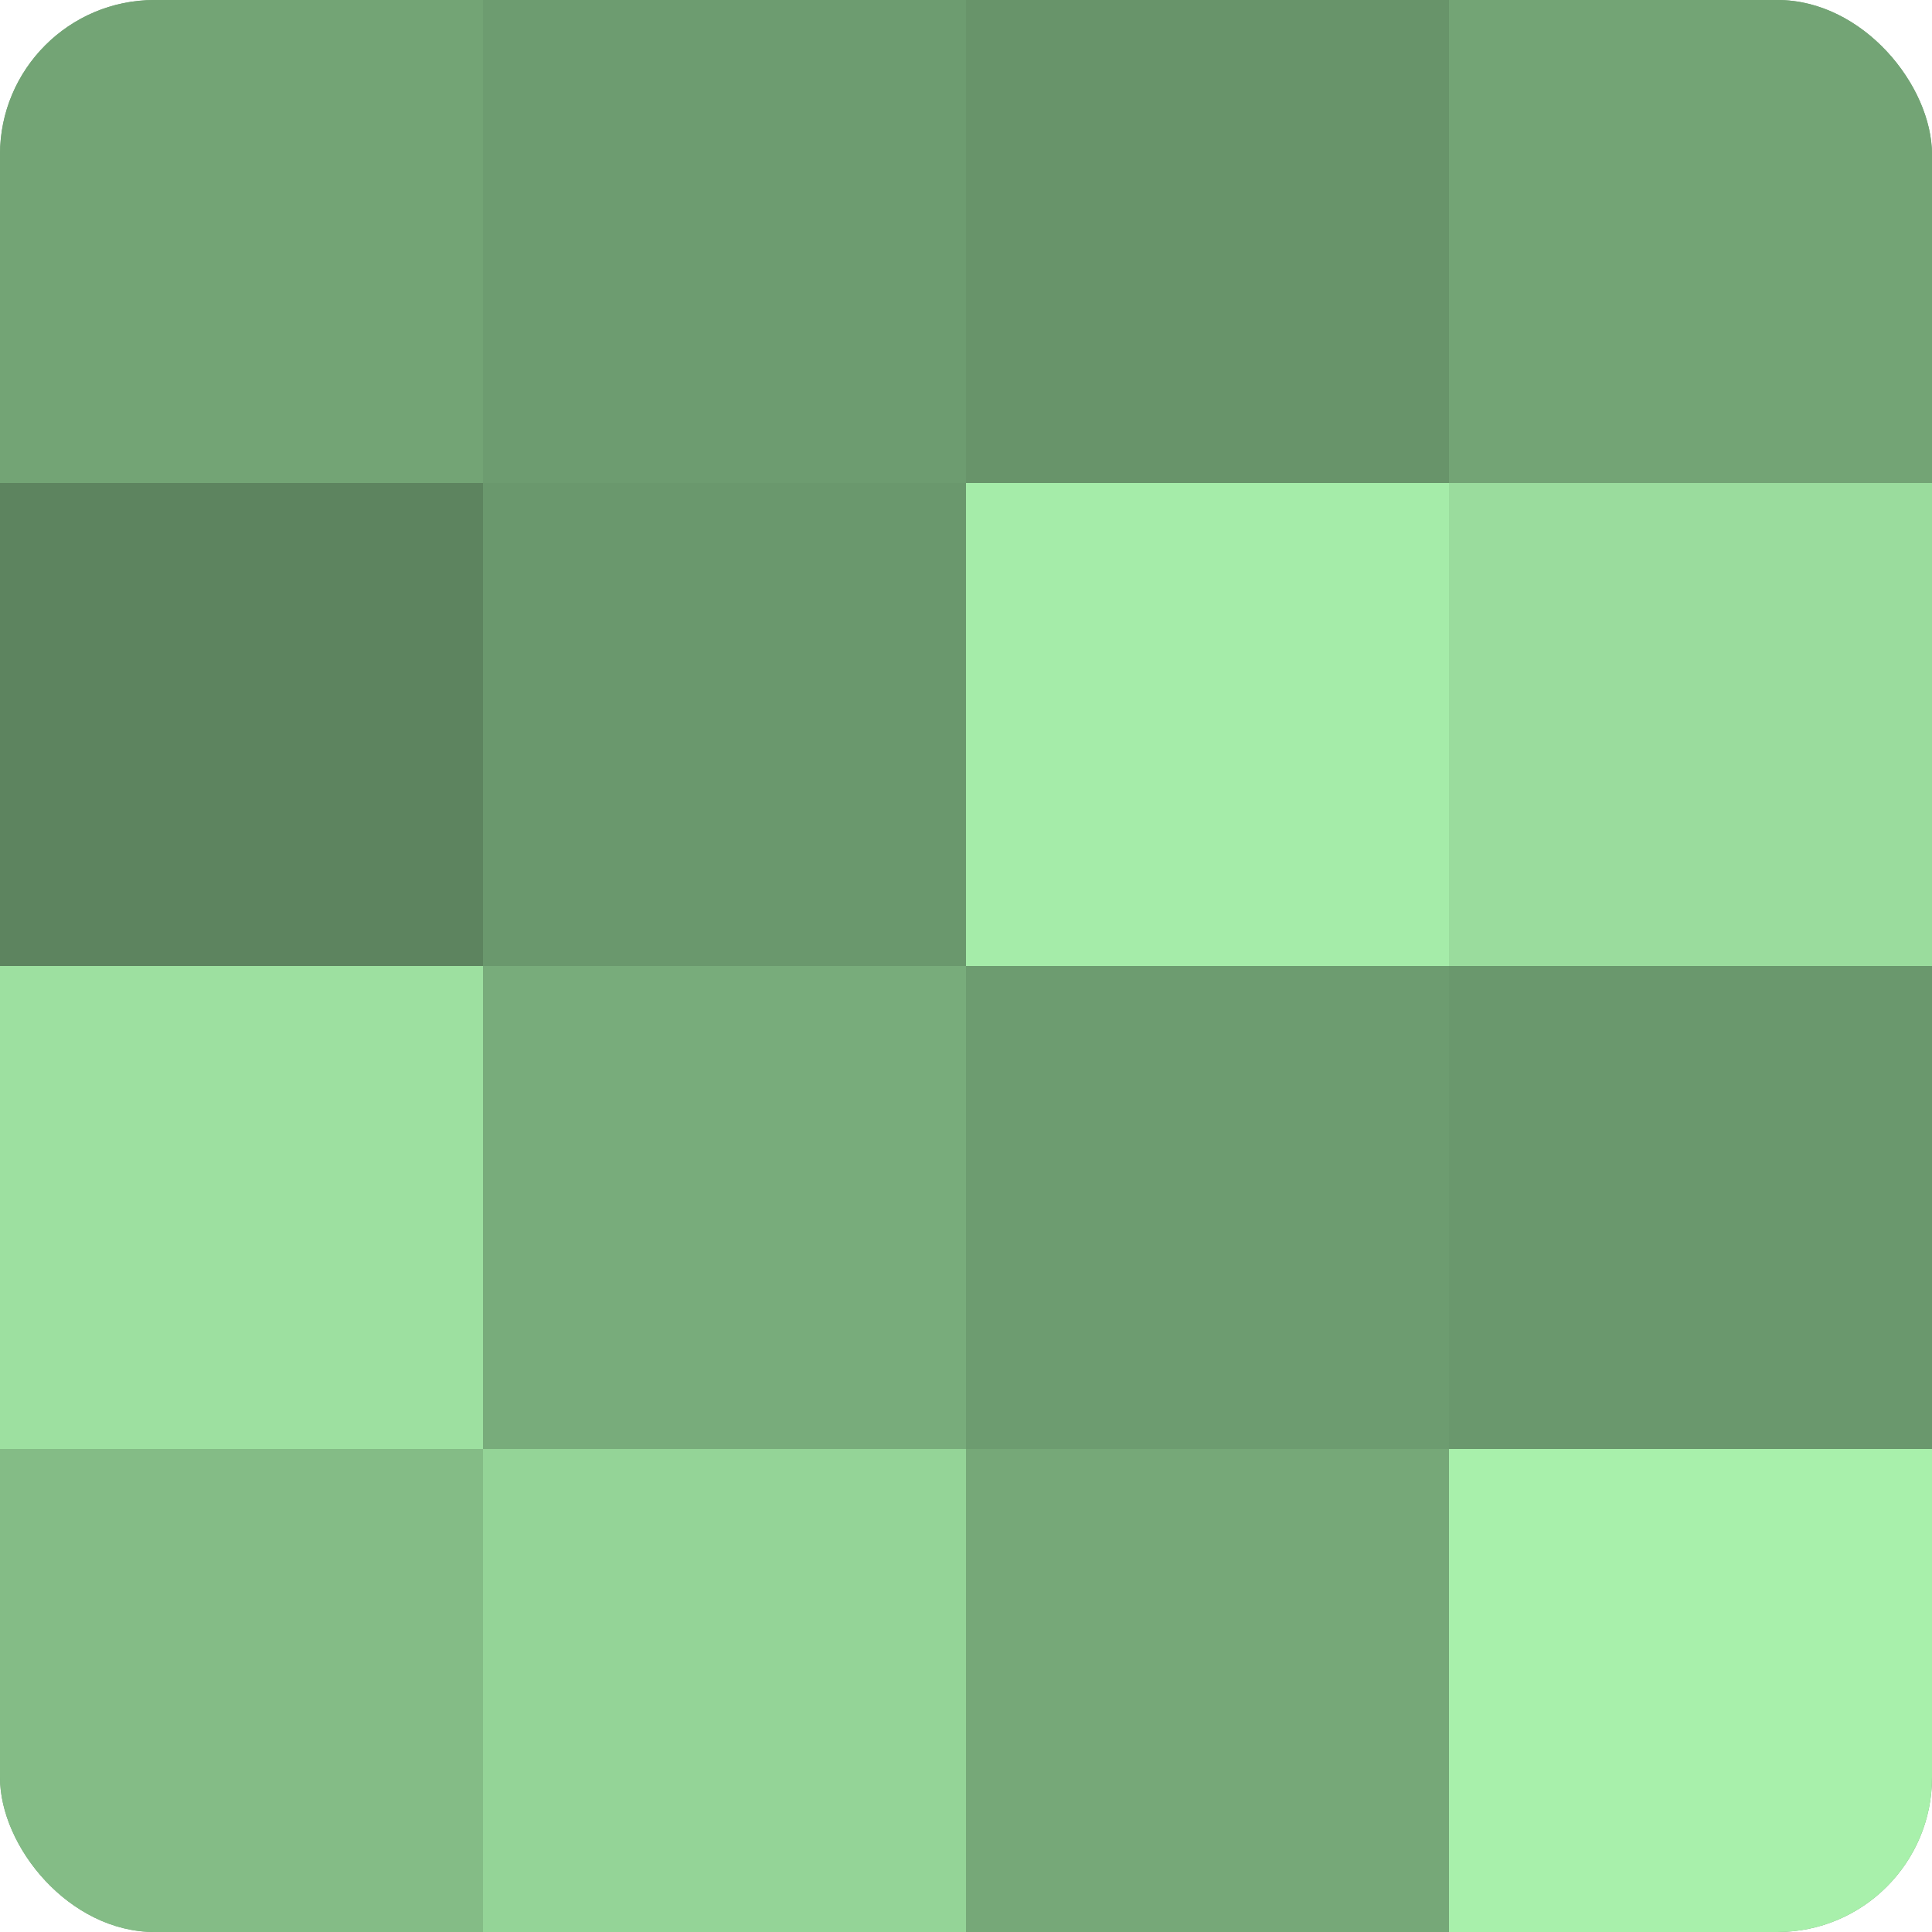 <?xml version="1.0" encoding="UTF-8"?>
<svg xmlns="http://www.w3.org/2000/svg" width="60" height="60" viewBox="0 0 100 100" preserveAspectRatio="xMidYMid meet"><defs><clipPath id="c" width="100" height="100"><rect width="100" height="100" rx="8" ry="8"/></clipPath></defs><g clip-path="url(#c)"><rect width="100" height="100" fill="#70a072"/><rect width="25" height="25" fill="#73a475"/><rect y="25" width="25" height="25" fill="#5d845f"/><rect y="50" width="25" height="25" fill="#9de0a0"/><rect y="75" width="25" height="25" fill="#84bc86"/><rect x="25" width="25" height="25" fill="#6d9c70"/><rect x="25" y="25" width="25" height="25" fill="#6a986d"/><rect x="25" y="50" width="25" height="25" fill="#78ac7b"/><rect x="25" y="75" width="25" height="25" fill="#94d497"/><rect x="50" width="25" height="25" fill="#68946a"/><rect x="50" y="25" width="25" height="25" fill="#a5eca9"/><rect x="50" y="50" width="25" height="25" fill="#6d9c70"/><rect x="50" y="75" width="25" height="25" fill="#76a878"/><rect x="75" width="25" height="25" fill="#73a475"/><rect x="75" y="25" width="25" height="25" fill="#9adc9d"/><rect x="75" y="50" width="25" height="25" fill="#6a986d"/><rect x="75" y="75" width="25" height="25" fill="#a8f0ab"/></g></svg>
